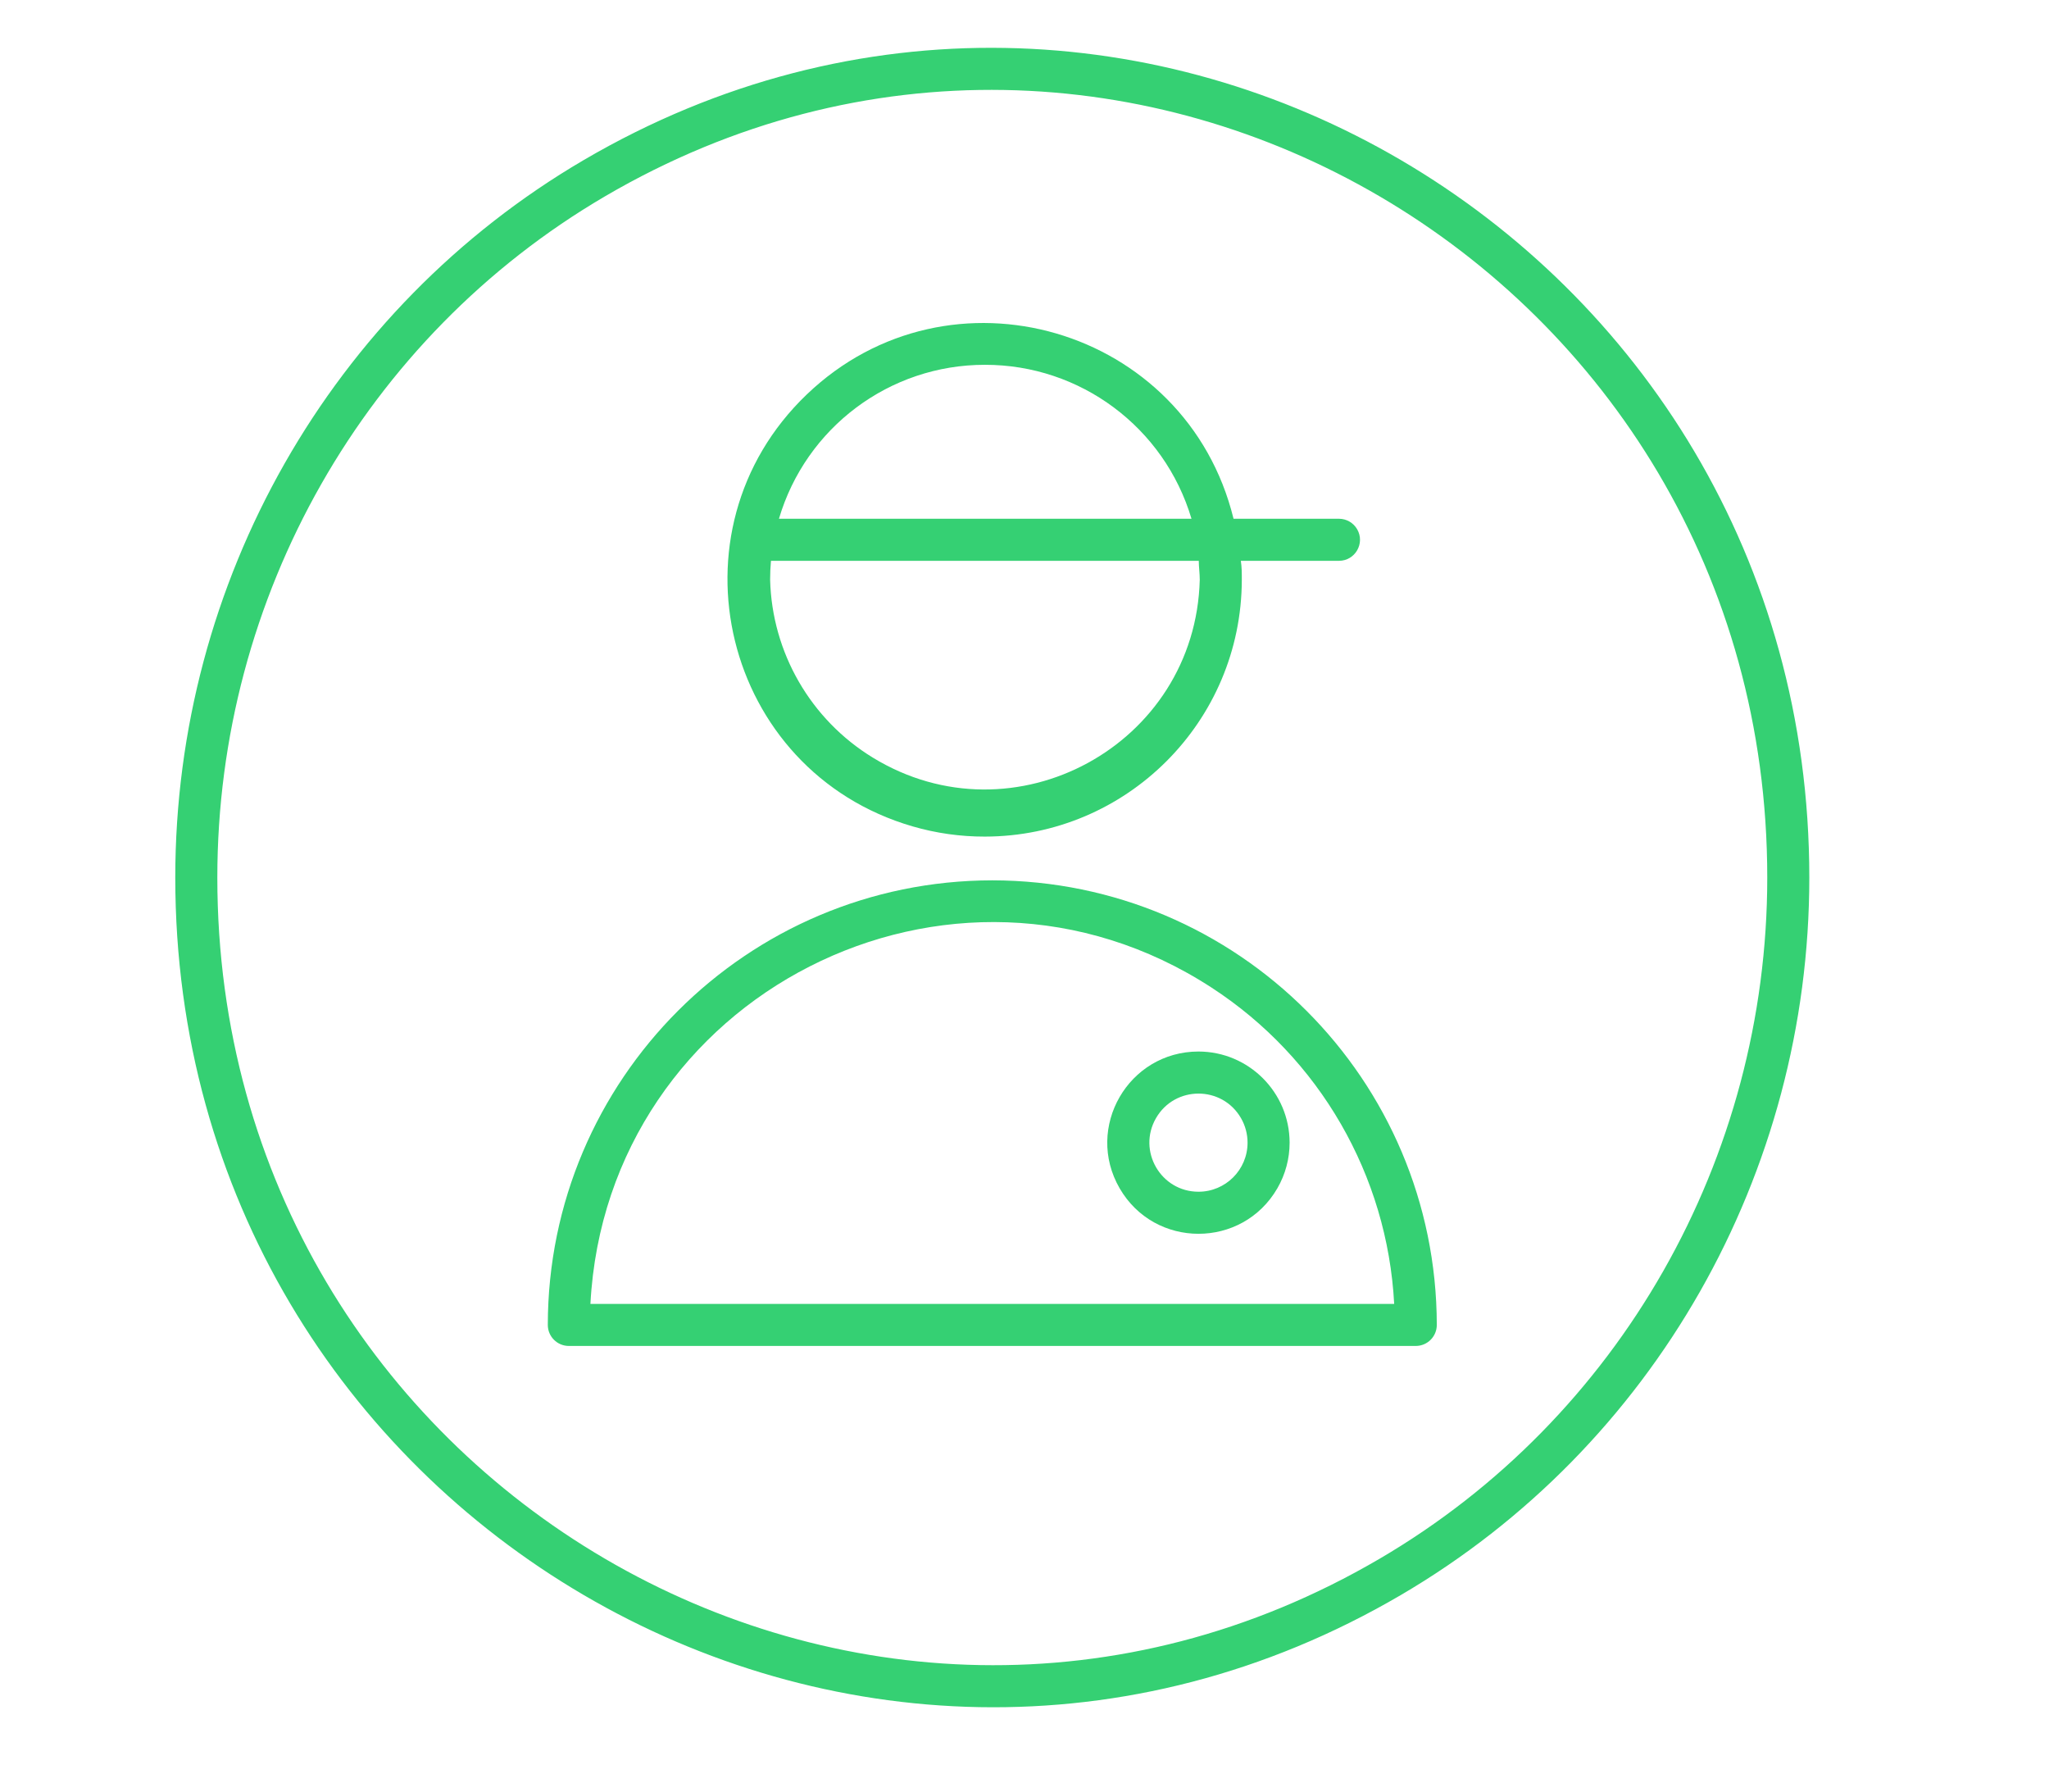 <?xml version="1.0" encoding="UTF-8"?> <svg xmlns="http://www.w3.org/2000/svg" viewBox="5926.913 4936.09 146.174 127.819" width="146.174" height="127.819" data-guides="{&quot;vertical&quot;:[],&quot;horizontal&quot;:[]}"><path fill="transparent" stroke="#35d073" fill-opacity="1" stroke-width="3" stroke-opacity="1" color="rgb(51, 51, 51)" fill-rule="evenodd" font-size-adjust="none" id="tSvg17bbef435d1" title="Ellipse 11" cx="5997.703" cy="4998.595" rx="56.786" ry="57.595" d="M 5940.917 4998.681 C 5940.917 5043.017 5988.238 5070.727 6026.095 5048.559C 6043.665 5038.271 6054.488 5019.257 6054.488 4998.681C 6054.488 4954.344 6007.167 4926.634 5969.31 4948.802C 5951.74 4959.091 5940.917 4978.104 5940.917 4998.681Z" style=""></path><path fill="#35d073" stroke="none" fill-opacity="1" stroke-width="1" stroke-opacity="1" color="rgb(51, 51, 51)" fill-rule="evenodd" font-size-adjust="none" id="tSvg4b8c51072d" title="Path 1" d="M 5997.703 4998.88 C 5980.197 4998.897 5966.009 5013.084 5965.993 5030.59C 5965.993 5031.419 5966.664 5032.09 5967.493 5032.09C 5987.633 5032.09 6007.773 5032.09 6027.913 5032.09C 6028.741 5032.09 6029.413 5031.419 6029.413 5030.59C 6029.391 5013.087 6015.207 4998.902 5997.703 4998.88ZM 5969.033 5029.09 C 5970.199 5007.02 5994.82 4994.489 6013.35 5006.534C 6021.048 5011.538 6025.888 5019.922 6026.373 5029.09C 6007.259 5029.09 5988.146 5029.09 5969.033 5029.09ZM 5997.173 4995.76 C 6007.288 4995.749 6015.486 4987.555 6015.503 4977.44C 6015.503 4976.98 6015.503 4976.54 6015.433 4976.09C 6017.766 4976.09 6020.099 4976.09 6022.433 4976.09C 6023.588 4976.09 6024.309 4974.84 6023.732 4973.84C 6023.464 4973.376 6022.969 4973.09 6022.433 4973.09C 6019.926 4973.09 6017.419 4973.09 6014.913 4973.09C 6011.556 4959.401 5994.639 4954.478 5984.462 4964.23C 5974.285 4973.981 5978.48 4991.093 5992.014 4995.031C 5993.69 4995.519 5995.427 4995.764 5997.173 4995.76ZM 5997.173 4962.11 C 6003.977 4962.099 6009.976 4966.568 6011.913 4973.09C 6002.103 4973.09 5992.293 4973.09 5982.483 4973.09C 5984.407 4966.578 5990.382 4962.104 5997.173 4962.11ZM 5981.913 4976.09 C 5992.086 4976.09 6002.259 4976.09 6012.433 4976.09C 6012.433 4976.53 6012.503 4976.98 6012.503 4977.44C 6012.201 4989.238 5999.242 4996.285 5989.176 4990.125C 5984.742 4987.412 5981.986 4982.637 5981.853 4977.44C 5981.853 4976.98 5981.873 4976.53 5981.913 4976.09Z"></path><path fill="#35d073" stroke="none" fill-opacity="1" stroke-width="1" stroke-opacity="1" color="rgb(51, 51, 51)" fill-rule="evenodd" font-size-adjust="none" id="tSvg118f67f02cd" title="Path 2" d="M 6012.413 5011.09 C 6007.409 5011.09 6004.282 5016.507 6006.784 5020.84C 6009.286 5025.174 6015.54 5025.174 6018.042 5020.84C 6018.612 5019.852 6018.913 5018.731 6018.913 5017.59C 6018.907 5014.003 6016 5011.096 6012.413 5011.09ZM 6012.413 5021.09 C 6009.719 5021.09 6008.035 5018.174 6009.382 5015.84C 6010.729 5013.507 6014.097 5013.507 6015.444 5015.84C 6015.751 5016.372 6015.913 5016.976 6015.913 5017.59C 6015.913 5019.523 6014.346 5021.09 6012.413 5021.09Z"></path><ellipse color="rgb(51, 51, 51)" fill="#1771f1" font-size-adjust="none" stroke="#000000" fill-opacity="1" stroke-opacity="1" stroke-width="1" id="tSvg12f1e42b3ff" title="Ellipse 1" cx="4074.013" cy="3263.04" rx="45.2" ry="35.55" style="transform: rotate(0deg); transform-origin: 4074.01px 3263.04px;"></ellipse><ellipse color="rgb(51, 51, 51)" fill="transparent" font-size-adjust="none" stroke="#000000" fill-opacity="1" stroke-opacity="1" stroke-width="1" id="tSvg146a0f76439" title="Ellipse 2" cx="4078.463" cy="3266.04" rx="35.75" ry="35.55" style="transform: rotate(0deg); transform-origin: 4078.46px 3266.04px;"></ellipse><ellipse color="rgb(51, 51, 51)" fill="transparent" font-size-adjust="none" stroke="#000000" fill-opacity="1" stroke-opacity="1" stroke-width="1" id="tSvg159f4a21417" title="Ellipse 3" cx="4056.613" cy="3243.74" rx="11.2" ry="16.55" style="transform: rotate(0deg); transform-origin: 4056.61px 3243.74px;"></ellipse><line color="rgb(51, 51, 51)" fill="transparent" font-size-adjust="none" stroke="#000000" fill-opacity="1" stroke-opacity="1" stroke-width="1" id="tSvg5998785976" title="Line 1" x1="4029.013" y1="3241.09" x2="4094.513" y2="3270.99" style="transform-origin: 4061.76px 3256.04px;"></line><ellipse color="rgb(51, 51, 51)" fill="transparent" font-size-adjust="none" stroke="#000000" fill-opacity="1" stroke-opacity="1" stroke-width="1" id="tSvgbf597d9bc1" title="Ellipse 4" cx="4069.963" cy="3266.24" rx="42.15" ry="36.85" style="transform: rotate(0deg); transform-origin: 4069.96px 3266.24px;"></ellipse><path fill="transparent" stroke="#000000" fill-opacity="1" stroke-width="1" stroke-opacity="1" color="rgb(51, 51, 51)" font-size-adjust="none" id="tSvg18098ef3d3e" title="Path 3" d="M 4030.013 3232.99 C 4052.913 3263.39 4076.013 3251.79 4069.913 3256.09"></path><path fill="transparent" stroke="#000000" fill-opacity="1" stroke-width="1" stroke-opacity="1" color="rgb(51, 51, 51)" font-size-adjust="none" id="tSvg37e54fd9e4" title="Path 4" d="M 4071.513 3313.89 C 4093.613 3261.39 4077.213 3240.29 4092.713 3261.29C 4108.213 3282.29 4067.213 3232.49 4070.713 3242.09C 4074.213 3251.69 4055.213 3238.49 4072.613 3244.99"></path><ellipse color="rgb(51, 51, 51)" fill="transparent" font-size-adjust="none" stroke="#000000" fill-opacity="1" stroke-opacity="1" stroke-width="1" id="tSvga041ceafc9" title="Ellipse 9" cx="4220.547" cy="4685.251" rx="15.63" ry="2.008" style="transform: rotate(0deg); transform-origin: 4220.55px 4685.25px;"></ellipse><ellipse color="rgb(51, 51, 51)" fill="transparent" font-size-adjust="none" stroke="#000000" fill-opacity="1" stroke-opacity="1" stroke-width="1" id="tSvg76bf7742b9" title="Ellipse 10" cx="4304.722" cy="4712.067" rx="5.736" ry="7.027" style="transform: rotate(0deg); transform-origin: 4304.72px 4712.07px;"></ellipse><defs></defs></svg> 
